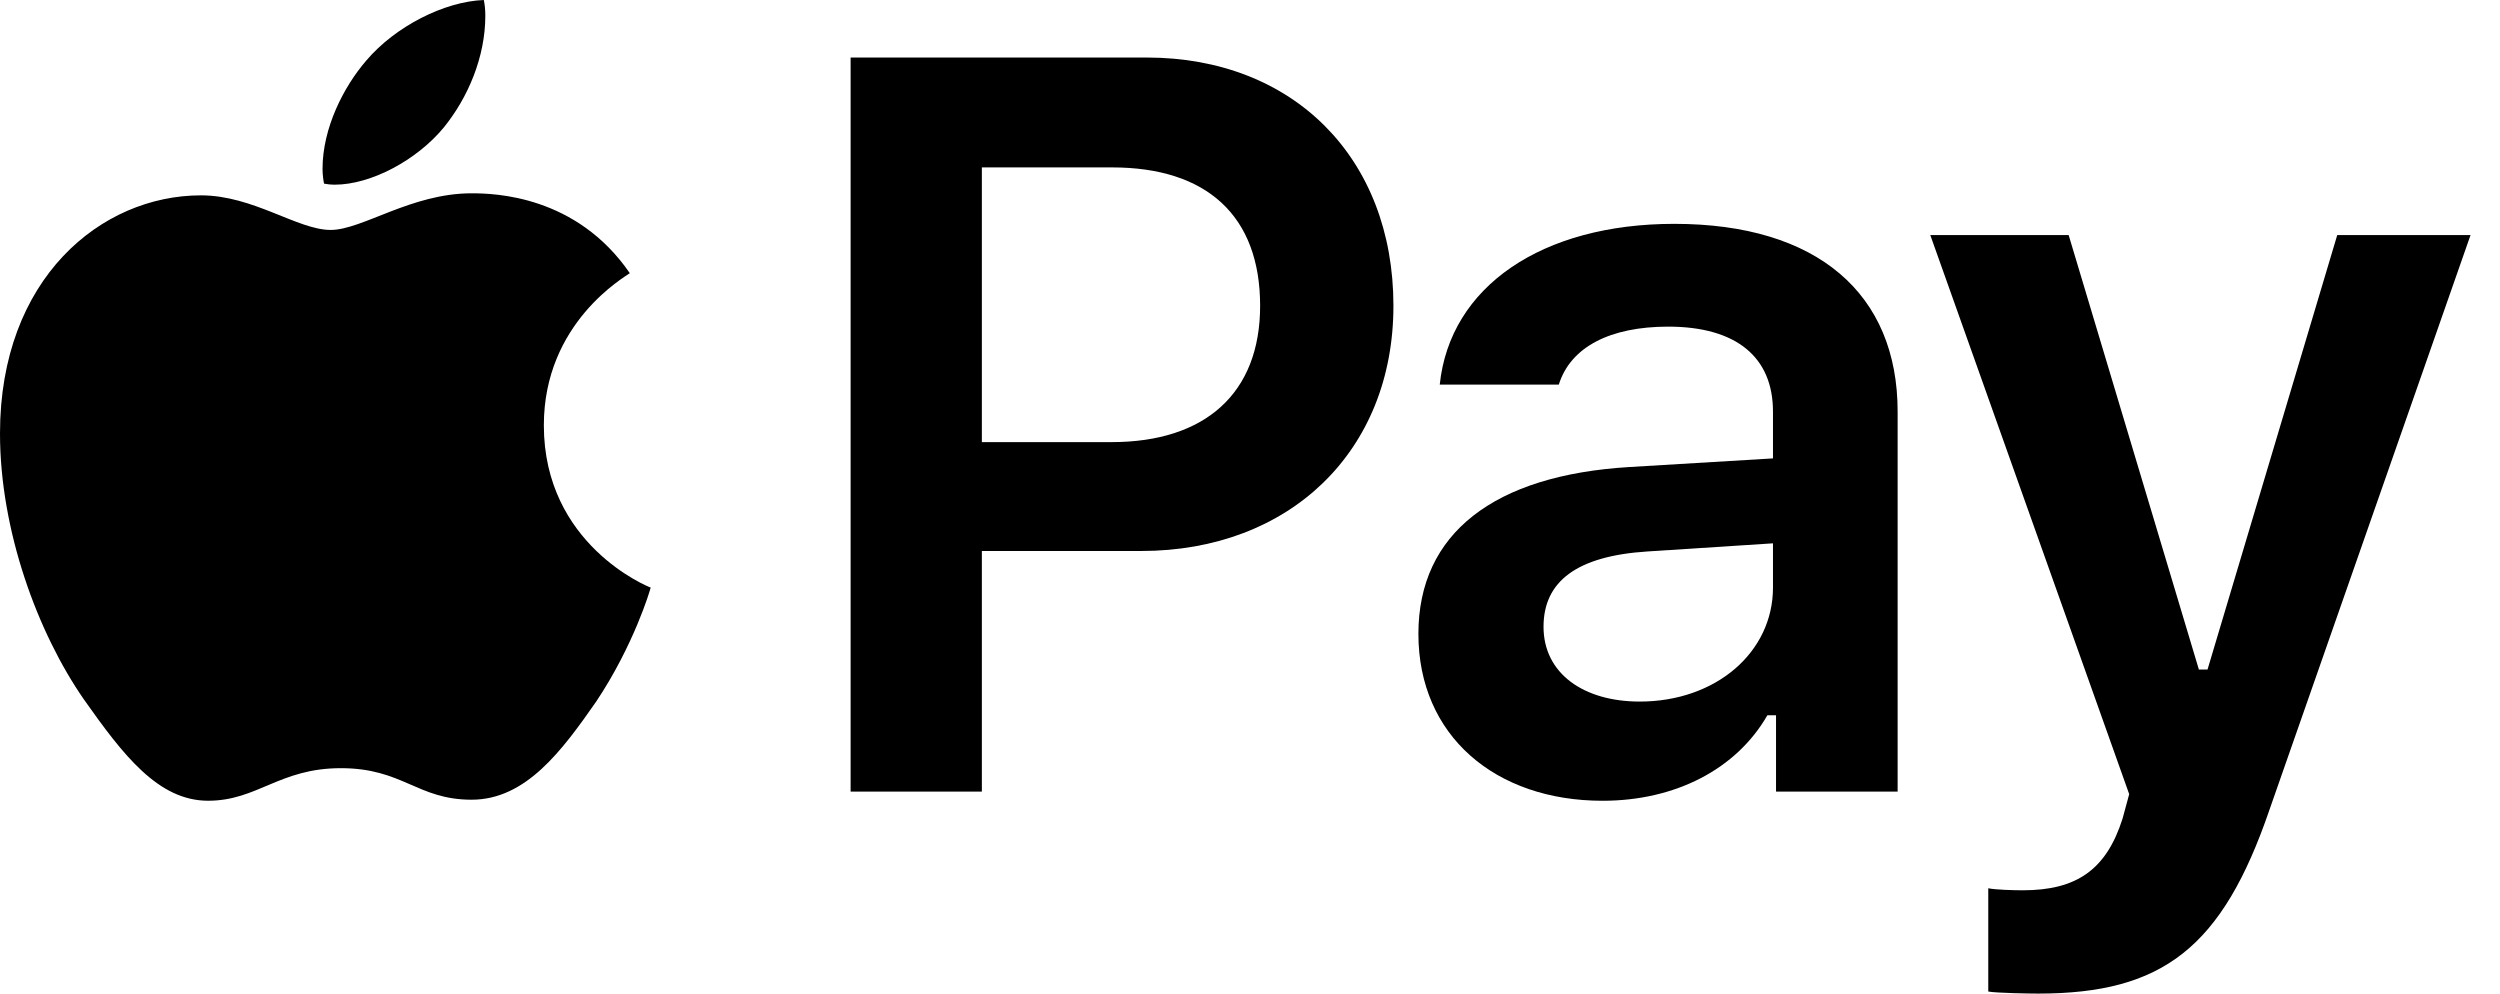 <svg width="78" height="31" viewBox="0 0 78 31" fill="none" xmlns="http://www.w3.org/2000/svg">
<path d="M63.59 31C63.352 31 62.288 30.984 62.034 30.936V27.714C62.256 27.762 62.843 27.777 63.113 27.777C64.78 27.777 65.716 27.143 66.224 25.54L66.431 24.778L60.225 7.334H64.542L68.605 20.889H68.875L72.922 7.334H77.081L70.811 25.254C69.335 29.571 67.478 31 63.59 31Z" fill="black"/>
<path d="M51.158 21.889C53.539 21.889 55.317 20.349 55.317 18.333V16.952L51.396 17.206C49.19 17.349 48.158 18.143 48.158 19.555C48.158 21.015 49.412 21.889 51.158 21.889ZM50 24.984C46.651 24.984 44.254 22.952 44.254 19.777C44.254 16.635 46.619 14.825 50.841 14.571L55.317 14.302V12.841C55.317 11.143 54.174 10.191 52.047 10.191C50.238 10.191 49 10.825 48.635 12H44.92C45.238 8.937 48.111 6.984 52.238 6.984C56.698 6.984 59.206 9.159 59.206 12.841V24.698H55.412V22.317H55.142C54.174 24 52.269 24.984 50 24.984Z" fill="black"/>
<path d="M26.539 1.795H35.777C40.348 1.795 43.475 4.922 43.475 9.541C43.475 14.08 40.237 17.191 35.602 17.191H30.634V24.699H26.539V1.795ZM30.634 5.223V13.794H34.682C37.602 13.794 39.316 12.271 39.316 9.541C39.316 6.731 37.65 5.223 34.697 5.223H30.634Z" fill="black"/>
<path d="M14.714 6.031C15.428 6.031 17.983 6.095 19.65 8.523C19.507 8.635 16.968 10.063 16.968 13.269C16.968 16.983 20.206 18.301 20.301 18.332C20.285 18.412 19.777 20.126 18.602 21.888C17.539 23.412 16.412 24.951 14.714 24.951C13.015 24.951 12.571 23.967 10.634 23.967C8.714 23.967 8.031 24.983 6.492 24.983C4.936 24.983 3.841 23.555 2.619 21.824C1.175 19.745 0 16.555 0 13.523C0 8.682 3.159 6.095 6.27 6.095C7.904 6.095 9.285 7.174 10.317 7.174C11.301 7.174 12.825 6.031 14.714 6.031ZM13.841 3.984C12.999 5 11.571 5.762 10.444 5.762C10.317 5.762 10.19 5.746 10.111 5.73C10.095 5.666 10.063 5.46 10.063 5.27C10.063 3.984 10.73 2.698 11.428 1.889C12.333 0.825 13.857 0.048 15.095 0C15.126 0.143 15.142 0.317 15.142 0.492C15.142 1.778 14.602 3.047 13.841 3.984Z" fill="black"/>
</svg>
